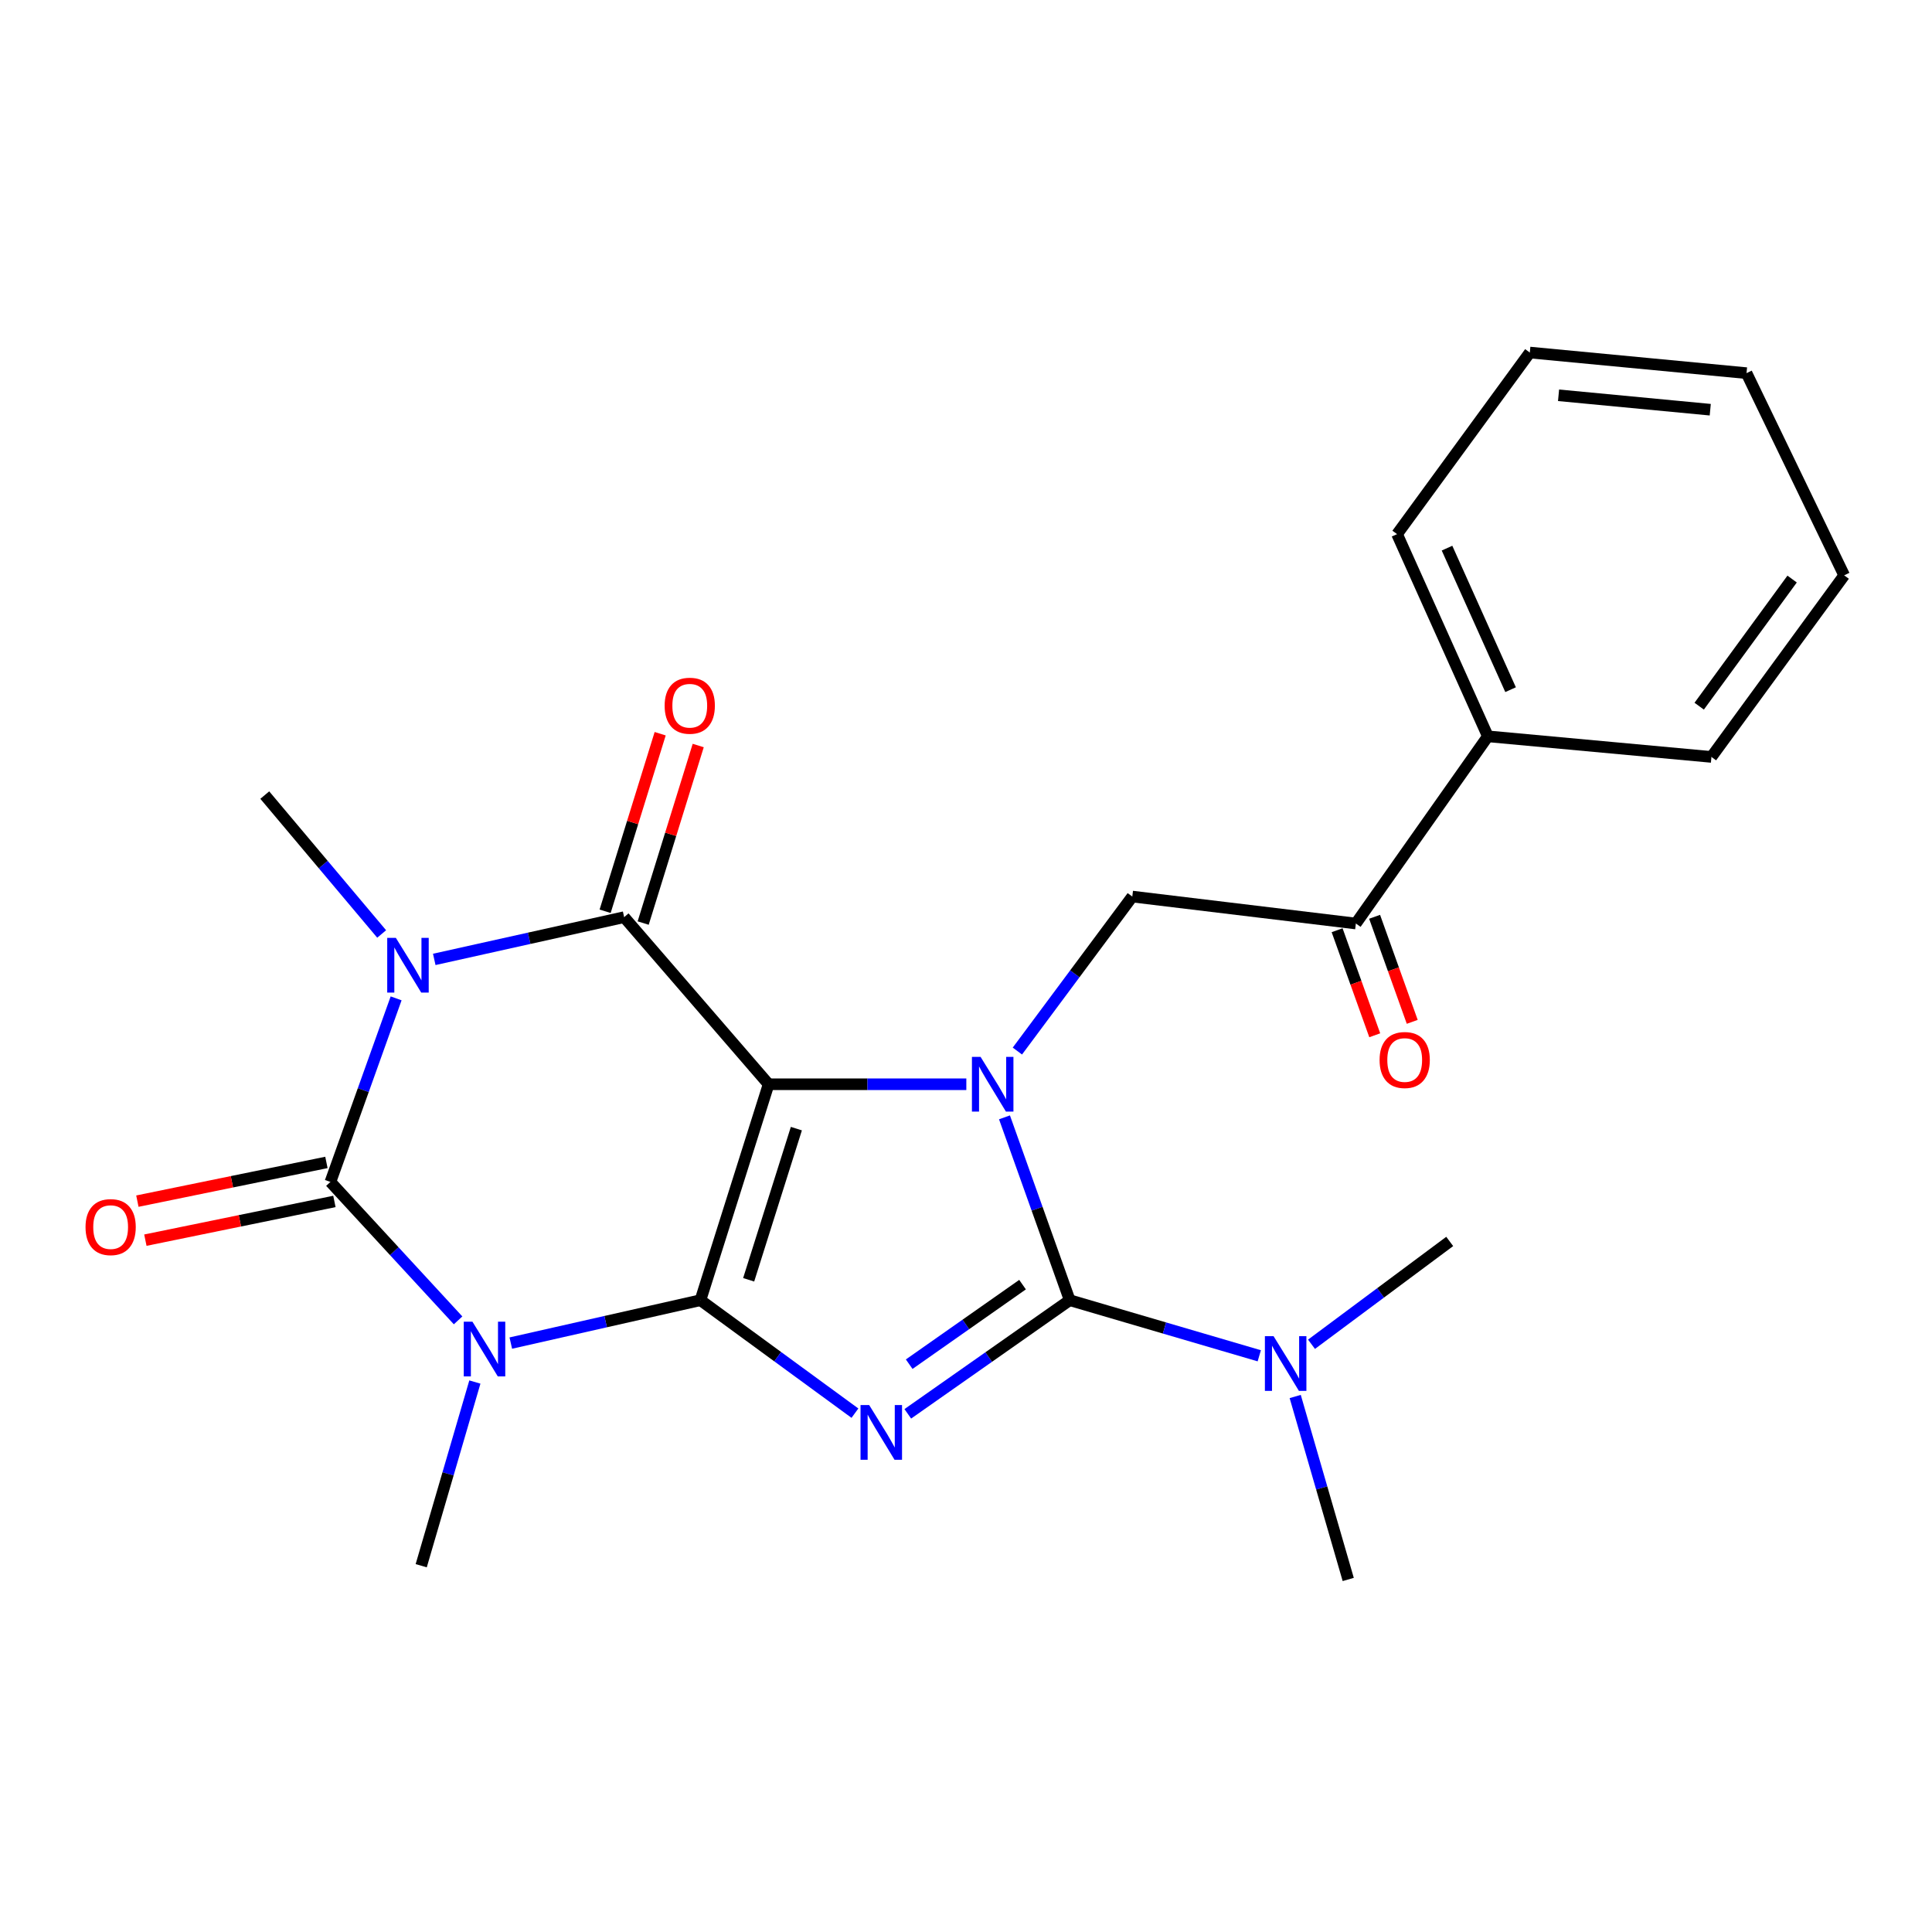 <?xml version='1.0' encoding='iso-8859-1'?>
<svg version='1.1' baseProfile='full'
              xmlns='http://www.w3.org/2000/svg'
                      xmlns:rdkit='http://www.rdkit.org/xml'
                      xmlns:xlink='http://www.w3.org/1999/xlink'
                  xml:space='preserve'
width='1000px' height='1000px' viewBox='0 0 1000 1000'>
<!-- END OF HEADER -->
<rect style='opacity:1.0;fill:#FFFFFF;stroke:none' width='1000' height='1000' x='0' y='0'> </rect>
<path class='bond-0' d='M 362.551,672.977 L 397.829,561.21' style='fill:none;fill-rule:evenodd;stroke:#000000;stroke-width:6px;stroke-linecap:butt;stroke-linejoin:miter;stroke-opacity:1' />
<path class='bond-0' d='M 387.504,662.417 L 412.198,584.18' style='fill:none;fill-rule:evenodd;stroke:#000000;stroke-width:6px;stroke-linecap:butt;stroke-linejoin:miter;stroke-opacity:1' />
<path class='bond-1' d='M 362.551,672.977 L 402.532,702.214' style='fill:none;fill-rule:evenodd;stroke:#000000;stroke-width:6px;stroke-linecap:butt;stroke-linejoin:miter;stroke-opacity:1' />
<path class='bond-1' d='M 402.532,702.214 L 442.513,731.451' style='fill:none;fill-rule:evenodd;stroke:#0000FF;stroke-width:6px;stroke-linecap:butt;stroke-linejoin:miter;stroke-opacity:1' />
<path class='bond-3' d='M 362.551,672.977 L 313.47,684.077' style='fill:none;fill-rule:evenodd;stroke:#000000;stroke-width:6px;stroke-linecap:butt;stroke-linejoin:miter;stroke-opacity:1' />
<path class='bond-3' d='M 313.47,684.077 L 264.389,695.178' style='fill:none;fill-rule:evenodd;stroke:#0000FF;stroke-width:6px;stroke-linecap:butt;stroke-linejoin:miter;stroke-opacity:1' />
<path class='bond-2' d='M 397.829,561.21 L 449,561.21' style='fill:none;fill-rule:evenodd;stroke:#000000;stroke-width:6px;stroke-linecap:butt;stroke-linejoin:miter;stroke-opacity:1' />
<path class='bond-2' d='M 449,561.21 L 500.172,561.21' style='fill:none;fill-rule:evenodd;stroke:#0000FF;stroke-width:6px;stroke-linecap:butt;stroke-linejoin:miter;stroke-opacity:1' />
<path class='bond-7' d='M 397.829,561.21 L 323.058,474.721' style='fill:none;fill-rule:evenodd;stroke:#000000;stroke-width:6px;stroke-linecap:butt;stroke-linejoin:miter;stroke-opacity:1' />
<path class='bond-5' d='M 469.871,731.797 L 511.777,702.387' style='fill:none;fill-rule:evenodd;stroke:#0000FF;stroke-width:6px;stroke-linecap:butt;stroke-linejoin:miter;stroke-opacity:1' />
<path class='bond-5' d='M 511.777,702.387 L 553.682,672.977' style='fill:none;fill-rule:evenodd;stroke:#000000;stroke-width:6px;stroke-linecap:butt;stroke-linejoin:miter;stroke-opacity:1' />
<path class='bond-5' d='M 470.599,706.098 L 499.933,685.511' style='fill:none;fill-rule:evenodd;stroke:#0000FF;stroke-width:6px;stroke-linecap:butt;stroke-linejoin:miter;stroke-opacity:1' />
<path class='bond-5' d='M 499.933,685.511 L 529.267,664.924' style='fill:none;fill-rule:evenodd;stroke:#000000;stroke-width:6px;stroke-linecap:butt;stroke-linejoin:miter;stroke-opacity:1' />
<path class='bond-8' d='M 526.595,544.023 L 556.335,504.04' style='fill:none;fill-rule:evenodd;stroke:#0000FF;stroke-width:6px;stroke-linecap:butt;stroke-linejoin:miter;stroke-opacity:1' />
<path class='bond-8' d='M 556.335,504.04 L 586.074,464.058' style='fill:none;fill-rule:evenodd;stroke:#000000;stroke-width:6px;stroke-linecap:butt;stroke-linejoin:miter;stroke-opacity:1' />
<path class='bond-24' d='M 519.921,578.336 L 536.802,625.656' style='fill:none;fill-rule:evenodd;stroke:#0000FF;stroke-width:6px;stroke-linecap:butt;stroke-linejoin:miter;stroke-opacity:1' />
<path class='bond-24' d='M 536.802,625.656 L 553.682,672.977' style='fill:none;fill-rule:evenodd;stroke:#000000;stroke-width:6px;stroke-linecap:butt;stroke-linejoin:miter;stroke-opacity:1' />
<path class='bond-6' d='M 237.103,683.421 L 204.061,647.594' style='fill:none;fill-rule:evenodd;stroke:#0000FF;stroke-width:6px;stroke-linecap:butt;stroke-linejoin:miter;stroke-opacity:1' />
<path class='bond-6' d='M 204.061,647.594 L 171.019,611.767' style='fill:none;fill-rule:evenodd;stroke:#000000;stroke-width:6px;stroke-linecap:butt;stroke-linejoin:miter;stroke-opacity:1' />
<path class='bond-15' d='M 245.793,715.336 L 231.904,762.874' style='fill:none;fill-rule:evenodd;stroke:#0000FF;stroke-width:6px;stroke-linecap:butt;stroke-linejoin:miter;stroke-opacity:1' />
<path class='bond-15' d='M 231.904,762.874 L 218.015,810.412' style='fill:none;fill-rule:evenodd;stroke:#000000;stroke-width:6px;stroke-linecap:butt;stroke-linejoin:miter;stroke-opacity:1' />
<path class='bond-4' d='M 205.031,516.749 L 188.025,564.258' style='fill:none;fill-rule:evenodd;stroke:#0000FF;stroke-width:6px;stroke-linecap:butt;stroke-linejoin:miter;stroke-opacity:1' />
<path class='bond-4' d='M 188.025,564.258 L 171.019,611.767' style='fill:none;fill-rule:evenodd;stroke:#000000;stroke-width:6px;stroke-linecap:butt;stroke-linejoin:miter;stroke-opacity:1' />
<path class='bond-16' d='M 197.547,483.427 L 167.297,447.479' style='fill:none;fill-rule:evenodd;stroke:#0000FF;stroke-width:6px;stroke-linecap:butt;stroke-linejoin:miter;stroke-opacity:1' />
<path class='bond-16' d='M 167.297,447.479 L 137.047,411.53' style='fill:none;fill-rule:evenodd;stroke:#000000;stroke-width:6px;stroke-linecap:butt;stroke-linejoin:miter;stroke-opacity:1' />
<path class='bond-25' d='M 224.771,496.584 L 273.915,485.653' style='fill:none;fill-rule:evenodd;stroke:#0000FF;stroke-width:6px;stroke-linecap:butt;stroke-linejoin:miter;stroke-opacity:1' />
<path class='bond-25' d='M 273.915,485.653 L 323.058,474.721' style='fill:none;fill-rule:evenodd;stroke:#000000;stroke-width:6px;stroke-linecap:butt;stroke-linejoin:miter;stroke-opacity:1' />
<path class='bond-10' d='M 553.682,672.977 L 602.74,687.365' style='fill:none;fill-rule:evenodd;stroke:#000000;stroke-width:6px;stroke-linecap:butt;stroke-linejoin:miter;stroke-opacity:1' />
<path class='bond-10' d='M 602.74,687.365 L 651.797,701.754' style='fill:none;fill-rule:evenodd;stroke:#0000FF;stroke-width:6px;stroke-linecap:butt;stroke-linejoin:miter;stroke-opacity:1' />
<path class='bond-11' d='M 168.951,601.668 L 120.028,611.688' style='fill:none;fill-rule:evenodd;stroke:#000000;stroke-width:6px;stroke-linecap:butt;stroke-linejoin:miter;stroke-opacity:1' />
<path class='bond-11' d='M 120.028,611.688 L 71.105,621.708' style='fill:none;fill-rule:evenodd;stroke:#FF0000;stroke-width:6px;stroke-linecap:butt;stroke-linejoin:miter;stroke-opacity:1' />
<path class='bond-11' d='M 173.088,621.866 L 124.165,631.886' style='fill:none;fill-rule:evenodd;stroke:#000000;stroke-width:6px;stroke-linecap:butt;stroke-linejoin:miter;stroke-opacity:1' />
<path class='bond-11' d='M 124.165,631.886 L 75.242,641.906' style='fill:none;fill-rule:evenodd;stroke:#FF0000;stroke-width:6px;stroke-linecap:butt;stroke-linejoin:miter;stroke-opacity:1' />
<path class='bond-12' d='M 332.904,477.774 L 347.152,431.827' style='fill:none;fill-rule:evenodd;stroke:#000000;stroke-width:6px;stroke-linecap:butt;stroke-linejoin:miter;stroke-opacity:1' />
<path class='bond-12' d='M 347.152,431.827 L 361.399,385.879' style='fill:none;fill-rule:evenodd;stroke:#FF0000;stroke-width:6px;stroke-linecap:butt;stroke-linejoin:miter;stroke-opacity:1' />
<path class='bond-12' d='M 313.212,471.668 L 327.46,425.72' style='fill:none;fill-rule:evenodd;stroke:#000000;stroke-width:6px;stroke-linecap:butt;stroke-linejoin:miter;stroke-opacity:1' />
<path class='bond-12' d='M 327.46,425.72 L 341.707,379.773' style='fill:none;fill-rule:evenodd;stroke:#FF0000;stroke-width:6px;stroke-linecap:butt;stroke-linejoin:miter;stroke-opacity:1' />
<path class='bond-9' d='M 586.074,464.058 L 701.793,478.009' style='fill:none;fill-rule:evenodd;stroke:#000000;stroke-width:6px;stroke-linecap:butt;stroke-linejoin:miter;stroke-opacity:1' />
<path class='bond-13' d='M 692.088,481.485 L 701.827,508.672' style='fill:none;fill-rule:evenodd;stroke:#000000;stroke-width:6px;stroke-linecap:butt;stroke-linejoin:miter;stroke-opacity:1' />
<path class='bond-13' d='M 701.827,508.672 L 711.566,535.858' style='fill:none;fill-rule:evenodd;stroke:#FF0000;stroke-width:6px;stroke-linecap:butt;stroke-linejoin:miter;stroke-opacity:1' />
<path class='bond-13' d='M 711.497,474.532 L 721.236,501.719' style='fill:none;fill-rule:evenodd;stroke:#000000;stroke-width:6px;stroke-linecap:butt;stroke-linejoin:miter;stroke-opacity:1' />
<path class='bond-13' d='M 721.236,501.719 L 730.975,528.906' style='fill:none;fill-rule:evenodd;stroke:#FF0000;stroke-width:6px;stroke-linecap:butt;stroke-linejoin:miter;stroke-opacity:1' />
<path class='bond-14' d='M 701.793,478.009 L 770.115,381.12' style='fill:none;fill-rule:evenodd;stroke:#000000;stroke-width:6px;stroke-linecap:butt;stroke-linejoin:miter;stroke-opacity:1' />
<path class='bond-17' d='M 670.396,722.827 L 684.119,770.176' style='fill:none;fill-rule:evenodd;stroke:#0000FF;stroke-width:6px;stroke-linecap:butt;stroke-linejoin:miter;stroke-opacity:1' />
<path class='bond-17' d='M 684.119,770.176 L 697.841,817.525' style='fill:none;fill-rule:evenodd;stroke:#000000;stroke-width:6px;stroke-linecap:butt;stroke-linejoin:miter;stroke-opacity:1' />
<path class='bond-18' d='M 678.836,695.796 L 714.602,669.182' style='fill:none;fill-rule:evenodd;stroke:#0000FF;stroke-width:6px;stroke-linecap:butt;stroke-linejoin:miter;stroke-opacity:1' />
<path class='bond-18' d='M 714.602,669.182 L 750.368,642.567' style='fill:none;fill-rule:evenodd;stroke:#000000;stroke-width:6px;stroke-linecap:butt;stroke-linejoin:miter;stroke-opacity:1' />
<path class='bond-19' d='M 770.115,381.12 L 723.12,276.466' style='fill:none;fill-rule:evenodd;stroke:#000000;stroke-width:6px;stroke-linecap:butt;stroke-linejoin:miter;stroke-opacity:1' />
<path class='bond-19' d='M 781.873,356.976 L 748.977,283.718' style='fill:none;fill-rule:evenodd;stroke:#000000;stroke-width:6px;stroke-linecap:butt;stroke-linejoin:miter;stroke-opacity:1' />
<path class='bond-20' d='M 770.115,381.12 L 885.834,391.784' style='fill:none;fill-rule:evenodd;stroke:#000000;stroke-width:6px;stroke-linecap:butt;stroke-linejoin:miter;stroke-opacity:1' />
<path class='bond-21' d='M 723.12,276.466 L 791.832,182.475' style='fill:none;fill-rule:evenodd;stroke:#000000;stroke-width:6px;stroke-linecap:butt;stroke-linejoin:miter;stroke-opacity:1' />
<path class='bond-22' d='M 885.834,391.784 L 954.545,297.793' style='fill:none;fill-rule:evenodd;stroke:#000000;stroke-width:6px;stroke-linecap:butt;stroke-linejoin:miter;stroke-opacity:1' />
<path class='bond-22' d='M 879.497,365.518 L 927.595,299.724' style='fill:none;fill-rule:evenodd;stroke:#000000;stroke-width:6px;stroke-linecap:butt;stroke-linejoin:miter;stroke-opacity:1' />
<path class='bond-26' d='M 791.832,182.475 L 903.999,193.139' style='fill:none;fill-rule:evenodd;stroke:#000000;stroke-width:6px;stroke-linecap:butt;stroke-linejoin:miter;stroke-opacity:1' />
<path class='bond-26' d='M 806.705,204.599 L 885.223,212.064' style='fill:none;fill-rule:evenodd;stroke:#000000;stroke-width:6px;stroke-linecap:butt;stroke-linejoin:miter;stroke-opacity:1' />
<path class='bond-23' d='M 954.545,297.793 L 903.999,193.139' style='fill:none;fill-rule:evenodd;stroke:#000000;stroke-width:6px;stroke-linecap:butt;stroke-linejoin:miter;stroke-opacity:1' />
<path  class='atom-2' d='M 449.892 727.265
L 459.172 742.265
Q 460.092 743.745, 461.572 746.425
Q 463.052 749.105, 463.132 749.265
L 463.132 727.265
L 466.892 727.265
L 466.892 755.585
L 463.012 755.585
L 453.052 739.185
Q 451.892 737.265, 450.652 735.065
Q 449.452 732.865, 449.092 732.185
L 449.092 755.585
L 445.412 755.585
L 445.412 727.265
L 449.892 727.265
' fill='#0000FF'/>
<path  class='atom-3' d='M 507.551 547.05
L 516.831 562.05
Q 517.751 563.53, 519.231 566.21
Q 520.711 568.89, 520.791 569.05
L 520.791 547.05
L 524.551 547.05
L 524.551 575.37
L 520.671 575.37
L 510.711 558.97
Q 509.551 557.05, 508.311 554.85
Q 507.111 552.65, 506.751 551.97
L 506.751 575.37
L 503.071 575.37
L 503.071 547.05
L 507.551 547.05
' fill='#0000FF'/>
<path  class='atom-4' d='M 244.524 684.095
L 253.804 699.095
Q 254.724 700.575, 256.204 703.255
Q 257.684 705.935, 257.764 706.095
L 257.764 684.095
L 261.524 684.095
L 261.524 712.415
L 257.644 712.415
L 247.684 696.015
Q 246.524 694.095, 245.284 691.895
Q 244.084 689.695, 243.724 689.015
L 243.724 712.415
L 240.044 712.415
L 240.044 684.095
L 244.524 684.095
' fill='#0000FF'/>
<path  class='atom-5' d='M 204.905 485.451
L 214.185 500.451
Q 215.105 501.931, 216.585 504.611
Q 218.065 507.291, 218.145 507.451
L 218.145 485.451
L 221.905 485.451
L 221.905 513.771
L 218.025 513.771
L 208.065 497.371
Q 206.905 495.451, 205.665 493.251
Q 204.465 491.051, 204.105 490.371
L 204.105 513.771
L 200.425 513.771
L 200.425 485.451
L 204.905 485.451
' fill='#0000FF'/>
<path  class='atom-11' d='M 659.189 691.598
L 668.469 706.598
Q 669.389 708.078, 670.869 710.758
Q 672.349 713.438, 672.429 713.598
L 672.429 691.598
L 676.189 691.598
L 676.189 719.918
L 672.309 719.918
L 662.349 703.518
Q 661.189 701.598, 659.949 699.398
Q 658.749 697.198, 658.389 696.518
L 658.389 719.918
L 654.709 719.918
L 654.709 691.598
L 659.189 691.598
' fill='#0000FF'/>
<path  class='atom-12' d='M 44.271 635.144
Q 44.271 628.344, 47.631 624.544
Q 50.991 620.744, 57.271 620.744
Q 63.551 620.744, 66.911 624.544
Q 70.271 628.344, 70.271 635.144
Q 70.271 642.024, 66.871 645.944
Q 63.471 649.824, 57.271 649.824
Q 51.031 649.824, 47.631 645.944
Q 44.271 642.064, 44.271 635.144
M 57.271 646.624
Q 61.591 646.624, 63.911 643.744
Q 66.271 640.824, 66.271 635.144
Q 66.271 629.584, 63.911 626.784
Q 61.591 623.944, 57.271 623.944
Q 52.951 623.944, 50.591 626.744
Q 48.271 629.544, 48.271 635.144
Q 48.271 640.864, 50.591 643.744
Q 52.951 646.624, 57.271 646.624
' fill='#FF0000'/>
<path  class='atom-13' d='M 344.019 365.279
Q 344.019 358.479, 347.379 354.679
Q 350.739 350.879, 357.019 350.879
Q 363.299 350.879, 366.659 354.679
Q 370.019 358.479, 370.019 365.279
Q 370.019 372.159, 366.619 376.079
Q 363.219 379.959, 357.019 379.959
Q 350.779 379.959, 347.379 376.079
Q 344.019 372.199, 344.019 365.279
M 357.019 376.759
Q 361.339 376.759, 363.659 373.879
Q 366.019 370.959, 366.019 365.279
Q 366.019 359.719, 363.659 356.919
Q 361.339 354.079, 357.019 354.079
Q 352.699 354.079, 350.339 356.879
Q 348.019 359.679, 348.019 365.279
Q 348.019 370.999, 350.339 373.879
Q 352.699 376.759, 357.019 376.759
' fill='#FF0000'/>
<path  class='atom-14' d='M 714.071 548.656
Q 714.071 541.856, 717.431 538.056
Q 720.791 534.256, 727.071 534.256
Q 733.351 534.256, 736.711 538.056
Q 740.071 541.856, 740.071 548.656
Q 740.071 555.536, 736.671 559.456
Q 733.271 563.336, 727.071 563.336
Q 720.831 563.336, 717.431 559.456
Q 714.071 555.576, 714.071 548.656
M 727.071 560.136
Q 731.391 560.136, 733.711 557.256
Q 736.071 554.336, 736.071 548.656
Q 736.071 543.096, 733.711 540.296
Q 731.391 537.456, 727.071 537.456
Q 722.751 537.456, 720.391 540.256
Q 718.071 543.056, 718.071 548.656
Q 718.071 554.376, 720.391 557.256
Q 722.751 560.136, 727.071 560.136
' fill='#FF0000'/>
</svg>
